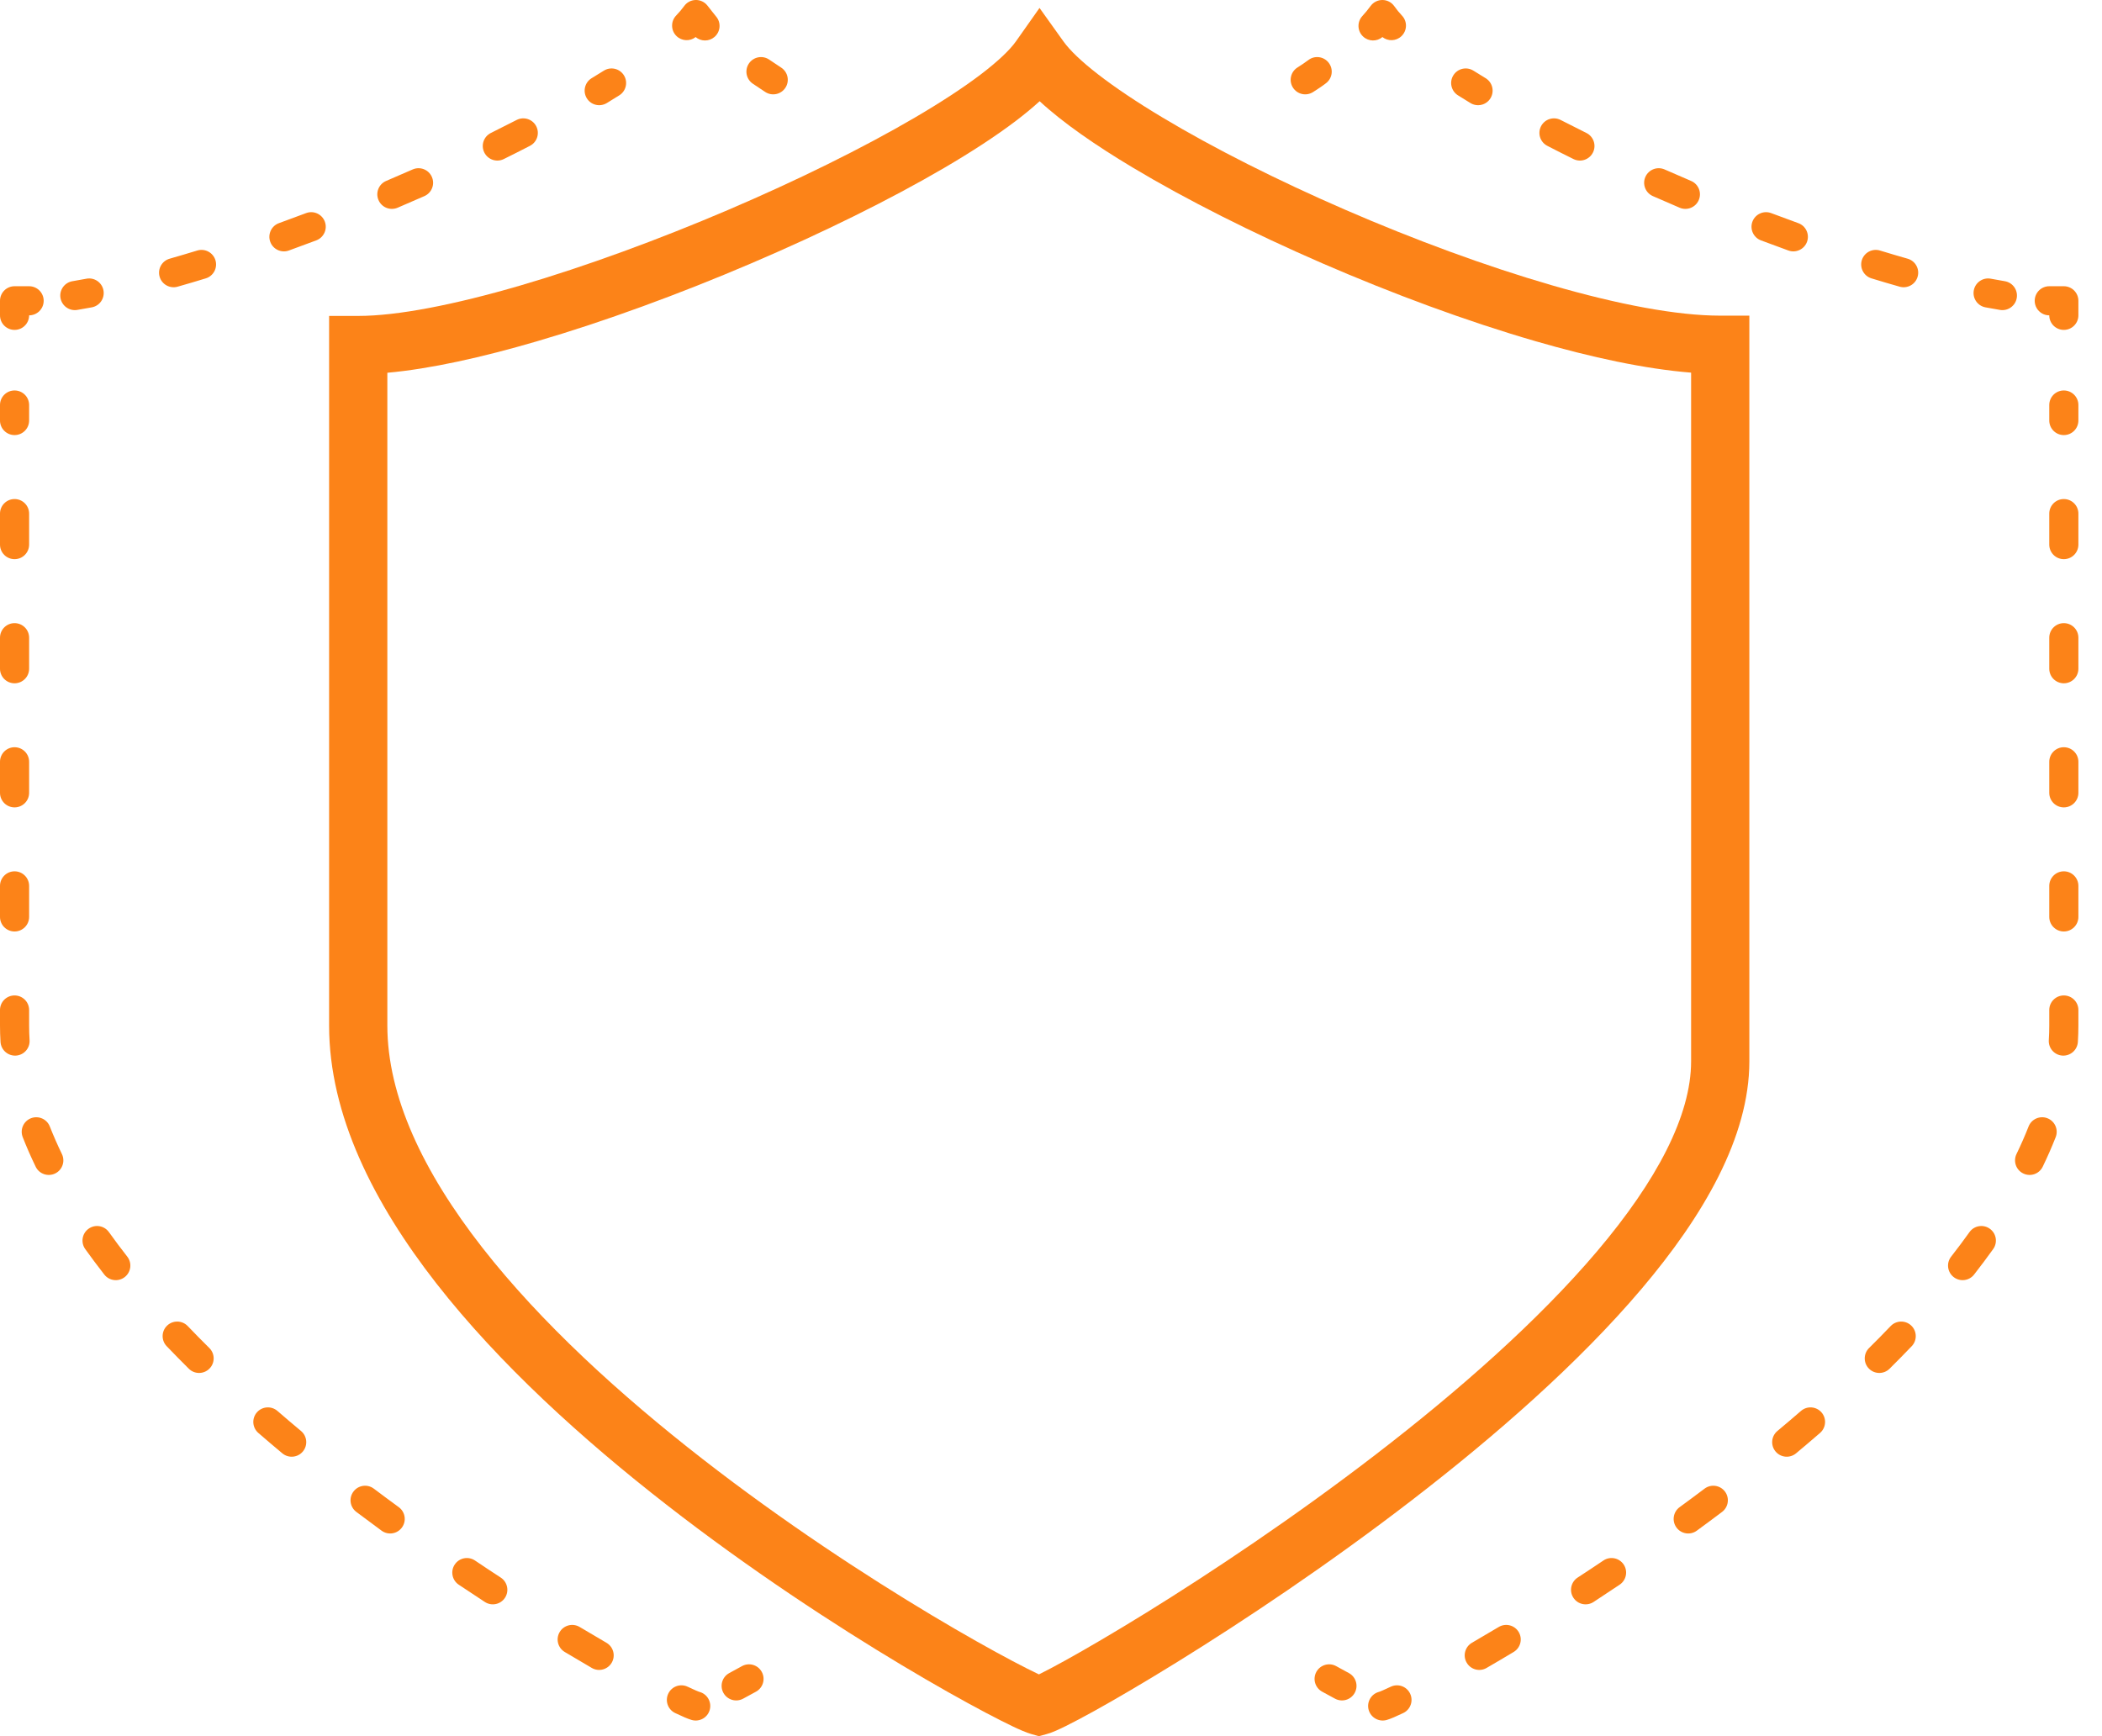 <svg width="69" height="57" viewBox="0 0 69 57" fill="none" xmlns="http://www.w3.org/2000/svg">
<path fill-rule="evenodd" clip-rule="evenodd" d="M23.32 0L24.103 1.095C24.524 1.686 25.646 2.572 27.361 3.599C29.029 4.6 31.132 5.661 33.37 6.632C35.607 7.602 37.96 8.474 40.128 9.102C42.312 9.735 44.245 10.102 45.665 10.102H46.621V34.583C46.621 37.074 45.105 39.668 43.075 42.062C41.014 44.493 38.277 46.888 35.534 48.998C32.786 51.114 30.002 52.967 27.826 54.313C26.738 54.986 25.798 55.535 25.086 55.929C24.73 56.125 24.426 56.286 24.186 56.405C23.978 56.508 23.739 56.621 23.554 56.67L23.299 56.739L23.044 56.667C22.877 56.619 22.652 56.518 22.439 56.417C22.201 56.303 21.898 56.15 21.542 55.962C20.829 55.585 19.888 55.059 18.798 54.406C16.62 53.102 13.831 51.285 11.078 49.142C8.329 47.004 5.585 44.518 3.52 41.873C1.467 39.242 0 36.346 0 33.407V10.111H0.956C2.238 10.111 4.105 9.747 6.276 9.113C8.426 8.484 10.804 7.61 13.081 6.638C15.358 5.665 17.515 4.602 19.227 3.6C20.083 3.099 20.816 2.619 21.393 2.181C21.982 1.733 22.355 1.367 22.544 1.1L23.32 0ZM23.324 3.062C23.088 3.278 22.827 3.492 22.55 3.703C21.893 4.202 21.091 4.724 20.193 5.25C18.395 6.302 16.163 7.401 13.831 8.396C11.499 9.392 9.049 10.293 6.812 10.947C5.023 11.471 3.322 11.85 1.912 11.977V33.407C1.912 35.725 3.084 38.207 5.027 40.696C6.958 43.17 9.568 45.545 12.252 47.633C14.93 49.717 17.651 51.491 19.78 52.766C20.844 53.403 21.756 53.913 22.435 54.272C22.776 54.452 23.053 54.592 23.261 54.691C23.274 54.697 23.288 54.703 23.301 54.71C23.312 54.704 23.325 54.698 23.337 54.692C23.543 54.59 23.82 54.444 24.161 54.255C24.841 53.879 25.754 53.346 26.821 52.687C28.954 51.367 31.682 49.55 34.368 47.483C37.06 45.412 39.679 43.111 41.617 40.826C43.585 38.504 44.709 36.36 44.709 34.583V11.973C43.202 11.853 41.435 11.472 39.596 10.939C37.336 10.284 34.906 9.382 32.609 8.386C30.313 7.389 28.133 6.291 26.378 5.239C25.168 4.514 24.09 3.771 23.324 3.062Z" transform="translate(10.803 0.261)" fill="#FC8318"/>
<path fill-rule="evenodd" clip-rule="evenodd" d="M0.08 0.213C0.227 -0.007 0.524 -0.066 0.743 0.08L1.145 0.348C1.364 0.494 1.424 0.791 1.277 1.011C1.131 1.23 0.834 1.29 0.614 1.143L0.213 0.876C-0.007 0.729 -0.066 0.433 0.08 0.213Z" transform="translate(24.502 1.874)" fill="#FC8318"/>
<path fill-rule="evenodd" clip-rule="evenodd" d="M0.768 0C0.915 -0.005 1.057 0.059 1.151 0.172C1.2 0.231 1.246 0.291 1.288 0.345C1.293 0.352 1.298 0.359 1.304 0.366C1.351 0.427 1.395 0.483 1.443 0.54C1.615 0.74 1.592 1.042 1.391 1.214C1.211 1.368 0.949 1.365 0.773 1.217C0.588 1.363 0.318 1.353 0.144 1.183C-0.045 0.999 -0.048 0.696 0.136 0.507C0.23 0.411 0.317 0.307 0.397 0.198C0.483 0.078 0.62 0.005 0.768 0Z" transform="translate(22.062)" fill="#FC8318"/>
<path fill-rule="evenodd" clip-rule="evenodd" d="M18.5 0.223C18.641 0.446 18.574 0.742 18.351 0.882C18.217 0.967 18.079 1.052 17.939 1.137C17.713 1.274 17.419 1.203 17.282 0.977C17.145 0.751 17.217 0.457 17.442 0.32C17.579 0.238 17.712 0.155 17.841 0.074C18.064 -0.067 18.359 -0 18.5 0.223ZM15.623 1.897C15.744 2.132 15.652 2.42 15.417 2.541C15.137 2.686 14.85 2.831 14.558 2.975C14.322 3.092 14.035 2.995 13.918 2.758C13.801 2.522 13.898 2.235 14.135 2.118C14.422 1.976 14.703 1.834 14.979 1.692C15.213 1.571 15.502 1.663 15.623 1.897ZM12.197 3.561C12.304 3.802 12.195 4.084 11.953 4.191C11.661 4.319 11.367 4.447 11.072 4.573C10.829 4.676 10.548 4.563 10.445 4.32C10.341 4.077 10.455 3.796 10.697 3.693C10.989 3.569 11.28 3.443 11.567 3.316C11.809 3.21 12.091 3.319 12.197 3.561ZM8.683 5.027C8.777 5.274 8.652 5.55 8.405 5.644C8.104 5.758 7.804 5.869 7.504 5.977C7.256 6.067 6.982 5.939 6.892 5.691C6.802 5.443 6.93 5.168 7.178 5.079C7.474 4.972 7.77 4.862 8.067 4.75C8.314 4.656 8.59 4.781 8.683 5.027ZM5.093 6.295C5.17 6.548 5.028 6.815 4.776 6.892C4.464 6.988 4.155 7.079 3.851 7.165C3.597 7.237 3.332 7.09 3.26 6.836C3.188 6.582 3.336 6.318 3.59 6.246C3.887 6.161 4.189 6.072 4.496 5.978C4.748 5.901 5.015 6.043 5.093 6.295ZM1.417 7.284C1.466 7.544 1.296 7.794 1.036 7.843C0.874 7.873 0.713 7.902 0.556 7.928C0.296 7.971 0.05 7.795 0.006 7.534C-0.037 7.274 0.14 7.028 0.4 6.985C0.55 6.96 0.703 6.933 0.859 6.903C1.118 6.854 1.368 7.025 1.417 7.284Z" transform="translate(1.979 2.247)" fill="#FC8318"/>
<path fill-rule="evenodd" clip-rule="evenodd" d="M0 0.478C0 0.214 0.214 0 0.478 0H0.956C1.22 0 1.434 0.214 1.434 0.478C1.434 0.742 1.22 0.956 0.956 0.956C0.956 1.22 0.742 1.434 0.478 1.434C0.214 1.434 0 1.22 0 0.956V0.478Z" transform="translate(0 9.397)" fill="#FC8318"/>
<path fill-rule="evenodd" clip-rule="evenodd" d="M0.478 0C0.742 0 0.956 0.214 0.956 0.478V0.987C0.956 1.251 0.742 1.465 0.478 1.465C0.214 1.465 0 1.251 0 0.987V0.478C0 0.214 0.214 0 0.478 0ZM0.478 3.565C0.742 3.565 0.956 3.779 0.956 4.043V5.061C0.956 5.325 0.742 5.539 0.478 5.539C0.214 5.539 0 5.325 0 5.061V4.043C0 3.779 0.214 3.565 0.478 3.565ZM0.478 7.639C0.742 7.639 0.956 7.853 0.956 8.117V9.136C0.956 9.4 0.742 9.614 0.478 9.614C0.214 9.614 0 9.4 0 9.136V8.117C0 7.853 0.214 7.639 0.478 7.639ZM0.478 11.713C0.742 11.713 0.956 11.927 0.956 12.191V13.21C0.956 13.474 0.742 13.688 0.478 13.688C0.214 13.688 0 13.474 0 13.21V12.191C0 11.927 0.214 11.713 0.478 11.713ZM0.478 15.787C0.742 15.787 0.956 16.002 0.956 16.265V17.284C0.956 17.548 0.742 17.762 0.478 17.762C0.214 17.762 0 17.548 0 17.284V16.265C0 16.002 0.214 15.787 0.478 15.787ZM0.478 19.862C0.742 19.862 0.956 20.076 0.956 20.34V20.849C0.956 21.009 0.961 21.169 0.971 21.329C0.988 21.593 0.788 21.82 0.525 21.837C0.261 21.853 0.034 21.653 0.017 21.39C0.006 21.21 0 21.029 0 20.849V20.34C0 20.076 0.214 19.862 0.478 19.862ZM1.016 23.894C1.262 23.798 1.539 23.919 1.635 24.164C1.754 24.465 1.886 24.767 2.032 25.069C2.147 25.307 2.047 25.593 1.81 25.707C1.572 25.822 1.286 25.723 1.171 25.485C1.015 25.163 0.873 24.839 0.746 24.514C0.649 24.268 0.77 23.99 1.016 23.894ZM2.908 27.521C3.123 27.367 3.421 27.417 3.575 27.631C3.767 27.901 3.969 28.169 4.178 28.437C4.34 28.645 4.303 28.945 4.095 29.108C3.887 29.27 3.587 29.234 3.424 29.026C3.207 28.748 2.998 28.468 2.797 28.188C2.644 27.973 2.693 27.674 2.908 27.521ZM5.486 30.701C5.677 30.519 5.979 30.526 6.162 30.716C6.394 30.959 6.631 31.2 6.872 31.438C7.06 31.624 7.061 31.927 6.875 32.114C6.689 32.302 6.387 32.303 6.199 32.118C5.952 31.873 5.71 31.626 5.471 31.377C5.289 31.187 5.295 30.884 5.486 30.701ZM8.432 33.551C8.605 33.352 8.907 33.33 9.107 33.503C9.363 33.725 9.621 33.944 9.881 34.161C10.084 34.33 10.111 34.632 9.942 34.834C9.773 35.037 9.471 35.064 9.268 34.895C9.004 34.675 8.741 34.451 8.48 34.225C8.281 34.052 8.259 33.751 8.432 33.551ZM11.603 36.149C11.762 35.938 12.061 35.896 12.272 36.055C12.545 36.261 12.818 36.463 13.09 36.662C13.303 36.818 13.35 37.117 13.194 37.33C13.038 37.543 12.739 37.59 12.526 37.434C12.25 37.232 11.974 37.027 11.697 36.818C11.486 36.659 11.444 36.36 11.603 36.149ZM14.928 38.544C15.075 38.325 15.372 38.266 15.591 38.413C15.877 38.606 16.16 38.793 16.438 38.974C16.659 39.119 16.721 39.415 16.577 39.636C16.433 39.857 16.137 39.919 15.916 39.775C15.634 39.591 15.348 39.402 15.058 39.207C14.839 39.06 14.781 38.763 14.928 38.544ZM18.373 40.76C18.509 40.534 18.802 40.461 19.029 40.596C19.334 40.779 19.628 40.952 19.907 41.114C20.135 41.247 20.213 41.539 20.081 41.767C19.948 41.996 19.655 42.074 19.427 41.941C19.144 41.777 18.847 41.602 18.537 41.416C18.311 41.28 18.237 40.987 18.373 40.76ZM21.937 42.783C22.05 42.545 22.336 42.444 22.574 42.558C22.685 42.611 22.776 42.652 22.846 42.682C22.881 42.697 22.91 42.708 22.932 42.717C22.943 42.721 22.951 42.724 22.958 42.726L22.965 42.728L22.967 42.729L22.968 42.729L22.968 42.729C23.222 42.802 23.369 43.066 23.297 43.32C23.225 43.574 22.96 43.721 22.706 43.649C22.582 43.614 22.387 43.528 22.163 43.421C21.924 43.307 21.823 43.022 21.937 42.783Z" transform="translate(0 12.819)" fill="#FC8318"/>
<path fill-rule="evenodd" clip-rule="evenodd" d="M1.318 0.249C1.445 0.481 1.359 0.771 1.128 0.898L0.707 1.127C0.475 1.253 0.185 1.168 0.058 0.936C-0.068 0.705 0.017 0.414 0.249 0.288L0.67 0.058C0.902 -0.068 1.192 0.017 1.318 0.249Z" transform="translate(23.688 54.641)" fill="#FC8318"/>
<path fill-rule="evenodd" clip-rule="evenodd" d="M1.249 0.187C1.41 0.396 1.371 0.696 1.161 0.857C1.021 0.965 0.873 1.06 0.744 1.143L0.736 1.148C0.514 1.29 0.219 1.226 0.076 1.004C-0.067 0.782 -0.002 0.486 0.22 0.344C0.356 0.256 0.473 0.18 0.579 0.099C0.788 -0.062 1.088 -0.023 1.249 0.187Z" transform="translate(42.367 1.874)" fill="#FC8318"/>
<path fill-rule="evenodd" clip-rule="evenodd" d="M0.79 3.43956e-05C0.944 0.002 1.088 0.078 1.176 0.205C1.252 0.313 1.336 0.416 1.427 0.512C1.609 0.703 1.601 1.006 1.409 1.188C1.235 1.353 0.969 1.362 0.785 1.217C0.604 1.369 0.334 1.367 0.155 1.203C-0.04 1.025 -0.053 0.723 0.125 0.528C0.222 0.422 0.314 0.311 0.398 0.195C0.49 0.071 0.635 -0.002 0.79 3.43956e-05Z" transform="translate(44.594)" fill="#FC8318"/>
<path fill-rule="evenodd" clip-rule="evenodd" d="M0.074 0.223C0.214 -0 0.51 -0.067 0.733 0.074C0.862 0.155 0.995 0.238 1.132 0.32C1.357 0.457 1.429 0.751 1.292 0.977C1.155 1.203 0.861 1.274 0.635 1.137C0.495 1.052 0.357 0.967 0.223 0.882C-0 0.742 -0.067 0.446 0.074 0.223ZM2.951 1.897C3.072 1.663 3.361 1.571 3.595 1.692C3.871 1.834 4.152 1.976 4.439 2.118C4.676 2.235 4.773 2.522 4.656 2.758C4.539 2.995 4.252 3.092 4.016 2.975C3.724 2.831 3.437 2.686 3.157 2.541C2.922 2.42 2.83 2.132 2.951 1.897ZM6.376 3.561C6.483 3.319 6.765 3.21 7.007 3.316C7.294 3.443 7.585 3.569 7.876 3.693C8.119 3.796 8.233 4.077 8.129 4.32C8.026 4.563 7.745 4.676 7.502 4.573C7.207 4.447 6.912 4.319 6.621 4.191C6.379 4.084 6.27 3.802 6.376 3.561ZM9.891 5.027C9.984 4.781 10.26 4.656 10.507 4.75C10.804 4.862 11.1 4.972 11.396 5.079C11.644 5.168 11.772 5.443 11.682 5.691C11.592 5.939 11.318 6.067 11.07 5.977C10.77 5.869 10.47 5.758 10.168 5.644C9.922 5.55 9.797 5.274 9.891 5.027ZM13.481 6.295C13.559 6.043 13.826 5.901 14.078 5.978C14.384 6.072 14.687 6.161 14.984 6.246C15.238 6.318 15.386 6.582 15.313 6.836C15.242 7.09 14.977 7.237 14.723 7.165C14.419 7.079 14.11 6.988 13.798 6.892C13.546 6.815 13.404 6.548 13.481 6.295ZM17.157 7.284C17.206 7.025 17.456 6.854 17.715 6.903C17.871 6.933 18.024 6.96 18.174 6.985C18.434 7.028 18.61 7.274 18.567 7.534C18.524 7.795 18.278 7.971 18.018 7.928C17.86 7.902 17.7 7.873 17.538 7.843C17.278 7.794 17.108 7.544 17.157 7.284Z" transform="translate(47.635 2.247)" fill="#FC8318"/>
<path fill-rule="evenodd" clip-rule="evenodd" d="M0 0.478C0 0.214 0.214 0 0.478 0H0.956C1.22 0 1.434 0.214 1.434 0.478V0.956C1.434 1.22 1.22 1.434 0.956 1.434C0.692 1.434 0.478 1.22 0.478 0.956C0.214 0.956 0 0.742 0 0.478Z" transform="translate(66.791 9.397)" fill="#FC8318"/>
<path fill-rule="evenodd" clip-rule="evenodd" d="M22.837 0C23.101 0 23.315 0.214 23.315 0.478V0.987C23.315 1.251 23.101 1.465 22.837 1.465C22.573 1.465 22.359 1.251 22.359 0.987V0.478C22.359 0.214 22.573 0 22.837 0ZM22.837 3.565C23.101 3.565 23.315 3.779 23.315 4.043V5.061C23.315 5.325 23.101 5.539 22.837 5.539C22.573 5.539 22.359 5.325 22.359 5.061V4.043C22.359 3.779 22.573 3.565 22.837 3.565ZM22.837 7.639C23.101 7.639 23.315 7.853 23.315 8.117V9.136C23.315 9.4 23.101 9.614 22.837 9.614C22.573 9.614 22.359 9.4 22.359 9.136V8.117C22.359 7.853 22.573 7.639 22.837 7.639ZM22.837 11.713C23.101 11.713 23.315 11.927 23.315 12.191V13.21C23.315 13.474 23.101 13.688 22.837 13.688C22.573 13.688 22.359 13.474 22.359 13.21V12.191C22.359 11.927 22.573 11.713 22.837 11.713ZM22.837 15.787C23.101 15.787 23.315 16.002 23.315 16.265V17.284C23.315 17.548 23.101 17.762 22.837 17.762C22.573 17.762 22.359 17.548 22.359 17.284V16.265C22.359 16.002 22.573 15.787 22.837 15.787ZM22.837 19.862C23.101 19.862 23.315 20.076 23.315 20.34V20.849C23.315 21.029 23.309 21.21 23.298 21.39C23.281 21.653 23.054 21.853 22.791 21.837C22.527 21.82 22.327 21.593 22.344 21.329C22.354 21.169 22.359 21.009 22.359 20.849V20.34C22.359 20.076 22.573 19.862 22.837 19.862ZM22.299 23.894C22.545 23.99 22.666 24.268 22.57 24.514C22.442 24.839 22.3 25.163 22.144 25.485C22.029 25.723 21.743 25.822 21.506 25.707C21.268 25.593 21.169 25.307 21.283 25.069C21.429 24.767 21.562 24.465 21.68 24.164C21.776 23.919 22.054 23.798 22.299 23.894ZM20.407 27.521C20.622 27.674 20.672 27.973 20.518 28.188C20.317 28.468 20.108 28.748 19.891 29.026C19.728 29.234 19.428 29.27 19.22 29.108C19.012 28.945 18.975 28.645 19.138 28.437C19.347 28.169 19.548 27.901 19.741 27.631C19.894 27.417 20.193 27.367 20.407 27.521ZM17.829 30.701C18.02 30.884 18.026 31.187 17.844 31.377C17.606 31.626 17.363 31.873 17.116 32.118C16.928 32.303 16.626 32.302 16.44 32.114C16.254 31.927 16.256 31.624 16.443 31.438C16.684 31.2 16.921 30.959 17.153 30.716C17.336 30.526 17.638 30.519 17.829 30.701ZM14.883 33.551C15.056 33.751 15.034 34.052 14.835 34.225C14.574 34.451 14.311 34.675 14.047 34.895C13.844 35.064 13.543 35.037 13.374 34.834C13.205 34.632 13.232 34.33 13.435 34.161C13.694 33.944 13.953 33.725 14.209 33.503C14.408 33.33 14.71 33.352 14.883 33.551ZM11.713 36.149C11.871 36.36 11.829 36.659 11.619 36.818C11.342 37.027 11.065 37.232 10.789 37.434C10.576 37.59 10.277 37.543 10.121 37.33C9.966 37.117 10.012 36.818 10.225 36.662C10.497 36.463 10.77 36.261 11.043 36.055C11.254 35.896 11.554 35.938 11.713 36.149ZM8.388 38.544C8.535 38.763 8.476 39.06 8.257 39.207C7.967 39.402 7.681 39.591 7.4 39.775C7.179 39.919 6.882 39.857 6.738 39.636C6.594 39.415 6.656 39.119 6.877 38.974C7.155 38.793 7.438 38.606 7.724 38.413C7.943 38.266 8.24 38.325 8.388 38.544ZM4.942 40.76C5.078 40.987 5.004 41.28 4.778 41.416C4.469 41.602 4.171 41.777 3.888 41.941C3.66 42.074 3.367 41.996 3.235 41.767C3.102 41.539 3.18 41.247 3.408 41.114C3.688 40.952 3.981 40.779 4.287 40.596C4.513 40.461 4.807 40.534 4.942 40.76ZM1.378 42.783C1.492 43.022 1.391 43.307 1.153 43.421C0.928 43.528 0.733 43.614 0.609 43.649C0.355 43.721 0.091 43.574 0.018 43.32C-0.054 43.066 0.093 42.802 0.347 42.729L0.347 42.729L0.348 42.729L0.35 42.728L0.357 42.726C0.364 42.724 0.373 42.721 0.384 42.717C0.405 42.708 0.434 42.697 0.469 42.682C0.539 42.652 0.63 42.611 0.741 42.558C0.98 42.444 1.265 42.545 1.378 42.783Z" transform="translate(44.91 12.819)" fill="#FC8318"/>
<path fill-rule="evenodd" clip-rule="evenodd" d="M0.058 0.249C0.185 0.017 0.475 -0.068 0.707 0.058L1.128 0.288C1.359 0.414 1.445 0.705 1.318 0.936C1.192 1.168 0.902 1.253 0.67 1.127L0.249 0.898C0.017 0.771 -0.068 0.481 0.058 0.249Z" transform="translate(43.152 54.641)" fill="#FC8318"/>
</svg>
